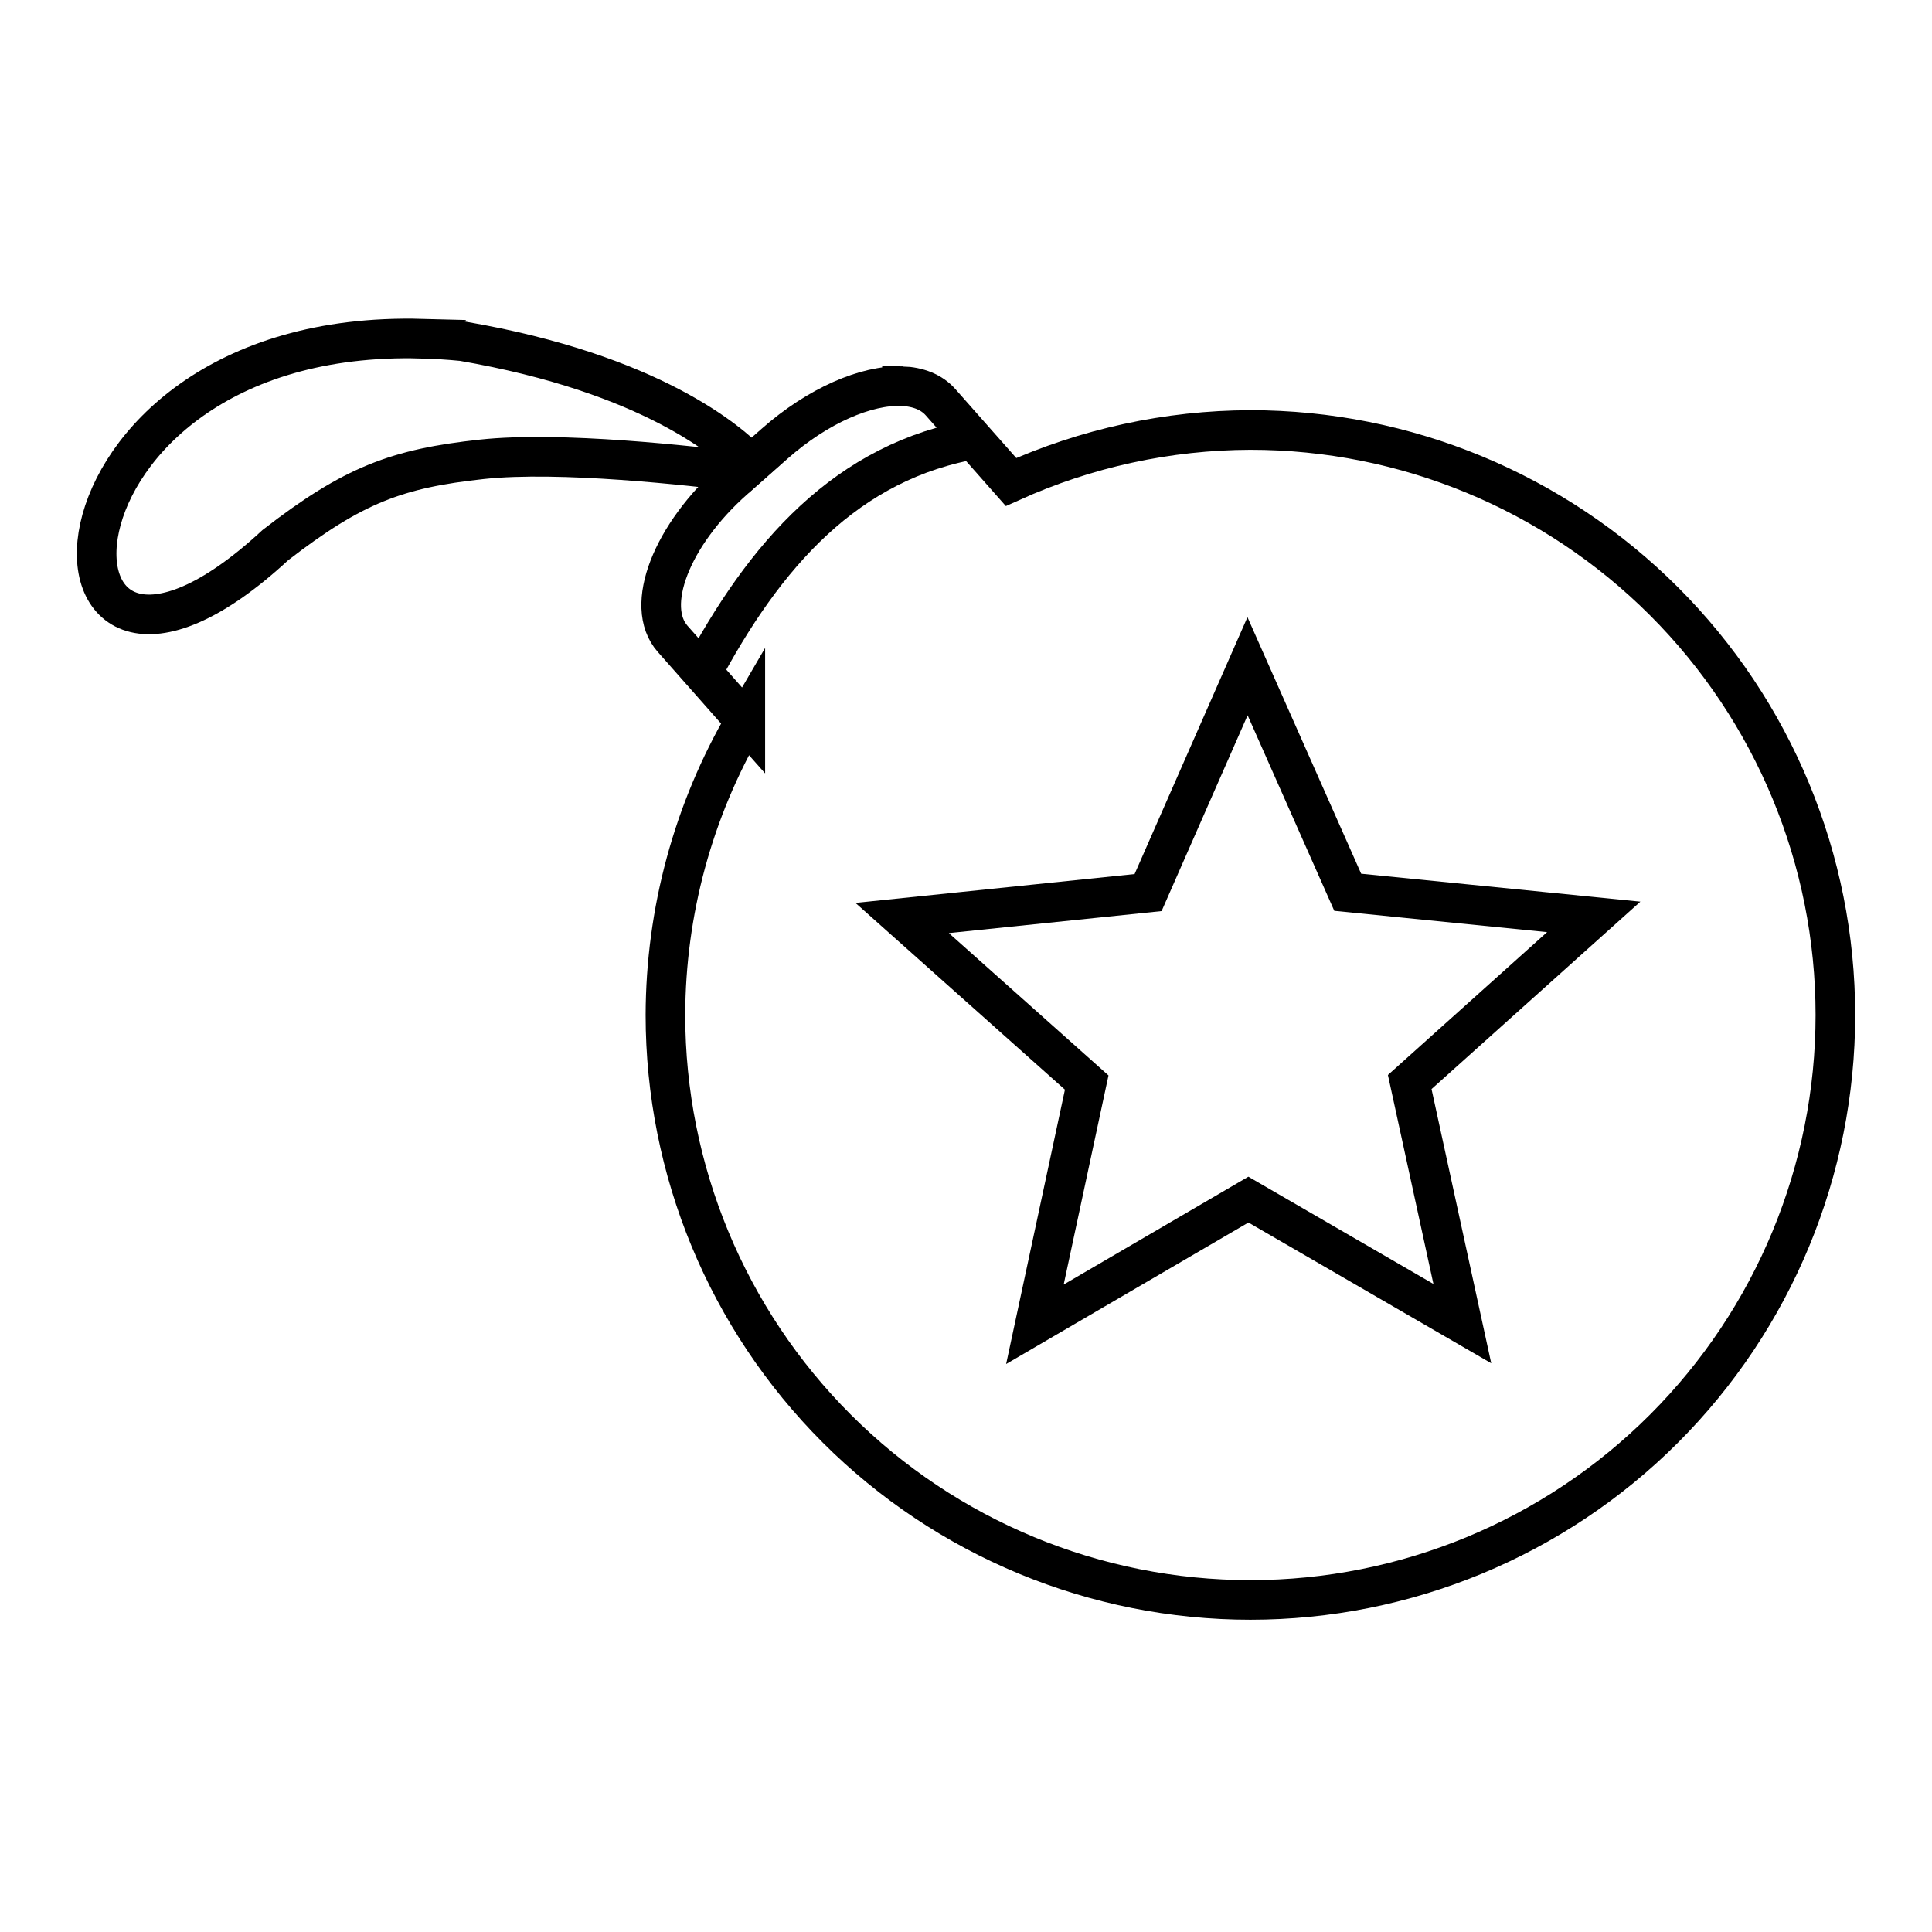 <?xml version="1.0" encoding="UTF-8"?>
<!-- Uploaded to: SVG Repo, www.svgrepo.com, Generator: SVG Repo Mixer Tools -->
<svg width="800px" height="800px" version="1.1" viewBox="144 144 512 512" xmlns="http://www.w3.org/2000/svg">
 <defs>
  <clipPath id="b">
   <path d="m259 186h392.9v441h-392.9z"/>
  </clipPath>
  <clipPath id="a">
   <path d="m148.09 173h254.91v193h-254.91z"/>
  </clipPath>
 </defs>
 <path transform="matrix(1.173 1.149 -1.149 1.173 630.61 -561.07)" d="m368.19 511.45-10.536 38.487-21.33-33.725-39.86 1.874 25.483-30.707-14.098-37.33 37.081 14.748 31.146-24.946-2.567 39.822 33.349 21.913z" fill="none" stroke="#000000" stroke-width="6.394"/>
 <g clip-path="url(#b)">
  <path transform="matrix(10.496 0 0 10.496 153.28 -10405)" d="m21.89 1014.8c-0.896-0.036-2.121 0.486-3.216 1.453l-1.016 0.897c-1.593 1.406-2.288 3.203-1.559 4.029l1.835 2.077v-3.72e-4c-1.316 2.252-2.011 4.812-2.017 7.421 0 3.917 1.556 7.674 4.326 10.443 2.77 2.77 6.527 4.326 10.444 4.326s7.674-1.556 10.444-4.326c2.77-2.77 4.326-6.526 4.326-10.443 0-3.917-1.556-7.674-4.326-10.444-2.77-2.77-6.527-4.326-10.444-4.326-2.085 0.006-4.144 0.454-6.044 1.313l-1.779-2.014c-0.228-0.258-0.567-0.389-0.974-0.406z" fill="none" stroke="#000000"/>
 </g>
 <g clip-path="url(#a)">
  <path transform="matrix(10.496 0 0 10.496 153.28 -10405)" d="m9.769 1013.6c-10.252-0.272-10.214 11.243-3.701 5.213 1.967-1.525 3.083-1.936 5.214-2.166 1.973-0.213 5.293 0.162 6.574 0.322l0.221-0.197c-0.531-0.553-2.497-2.283-7.284-3.107-0.352-0.034-0.694-0.056-1.025-0.064z" fill="none" stroke="#000000"/>
 </g>
 <path transform="matrix(10.496 0 0 10.496 -426.18 -7573.5)" d="m72 752.36c1.622-3.066 3.699-5.452 7-6" fill="none" stroke="#000000"/>
</svg>